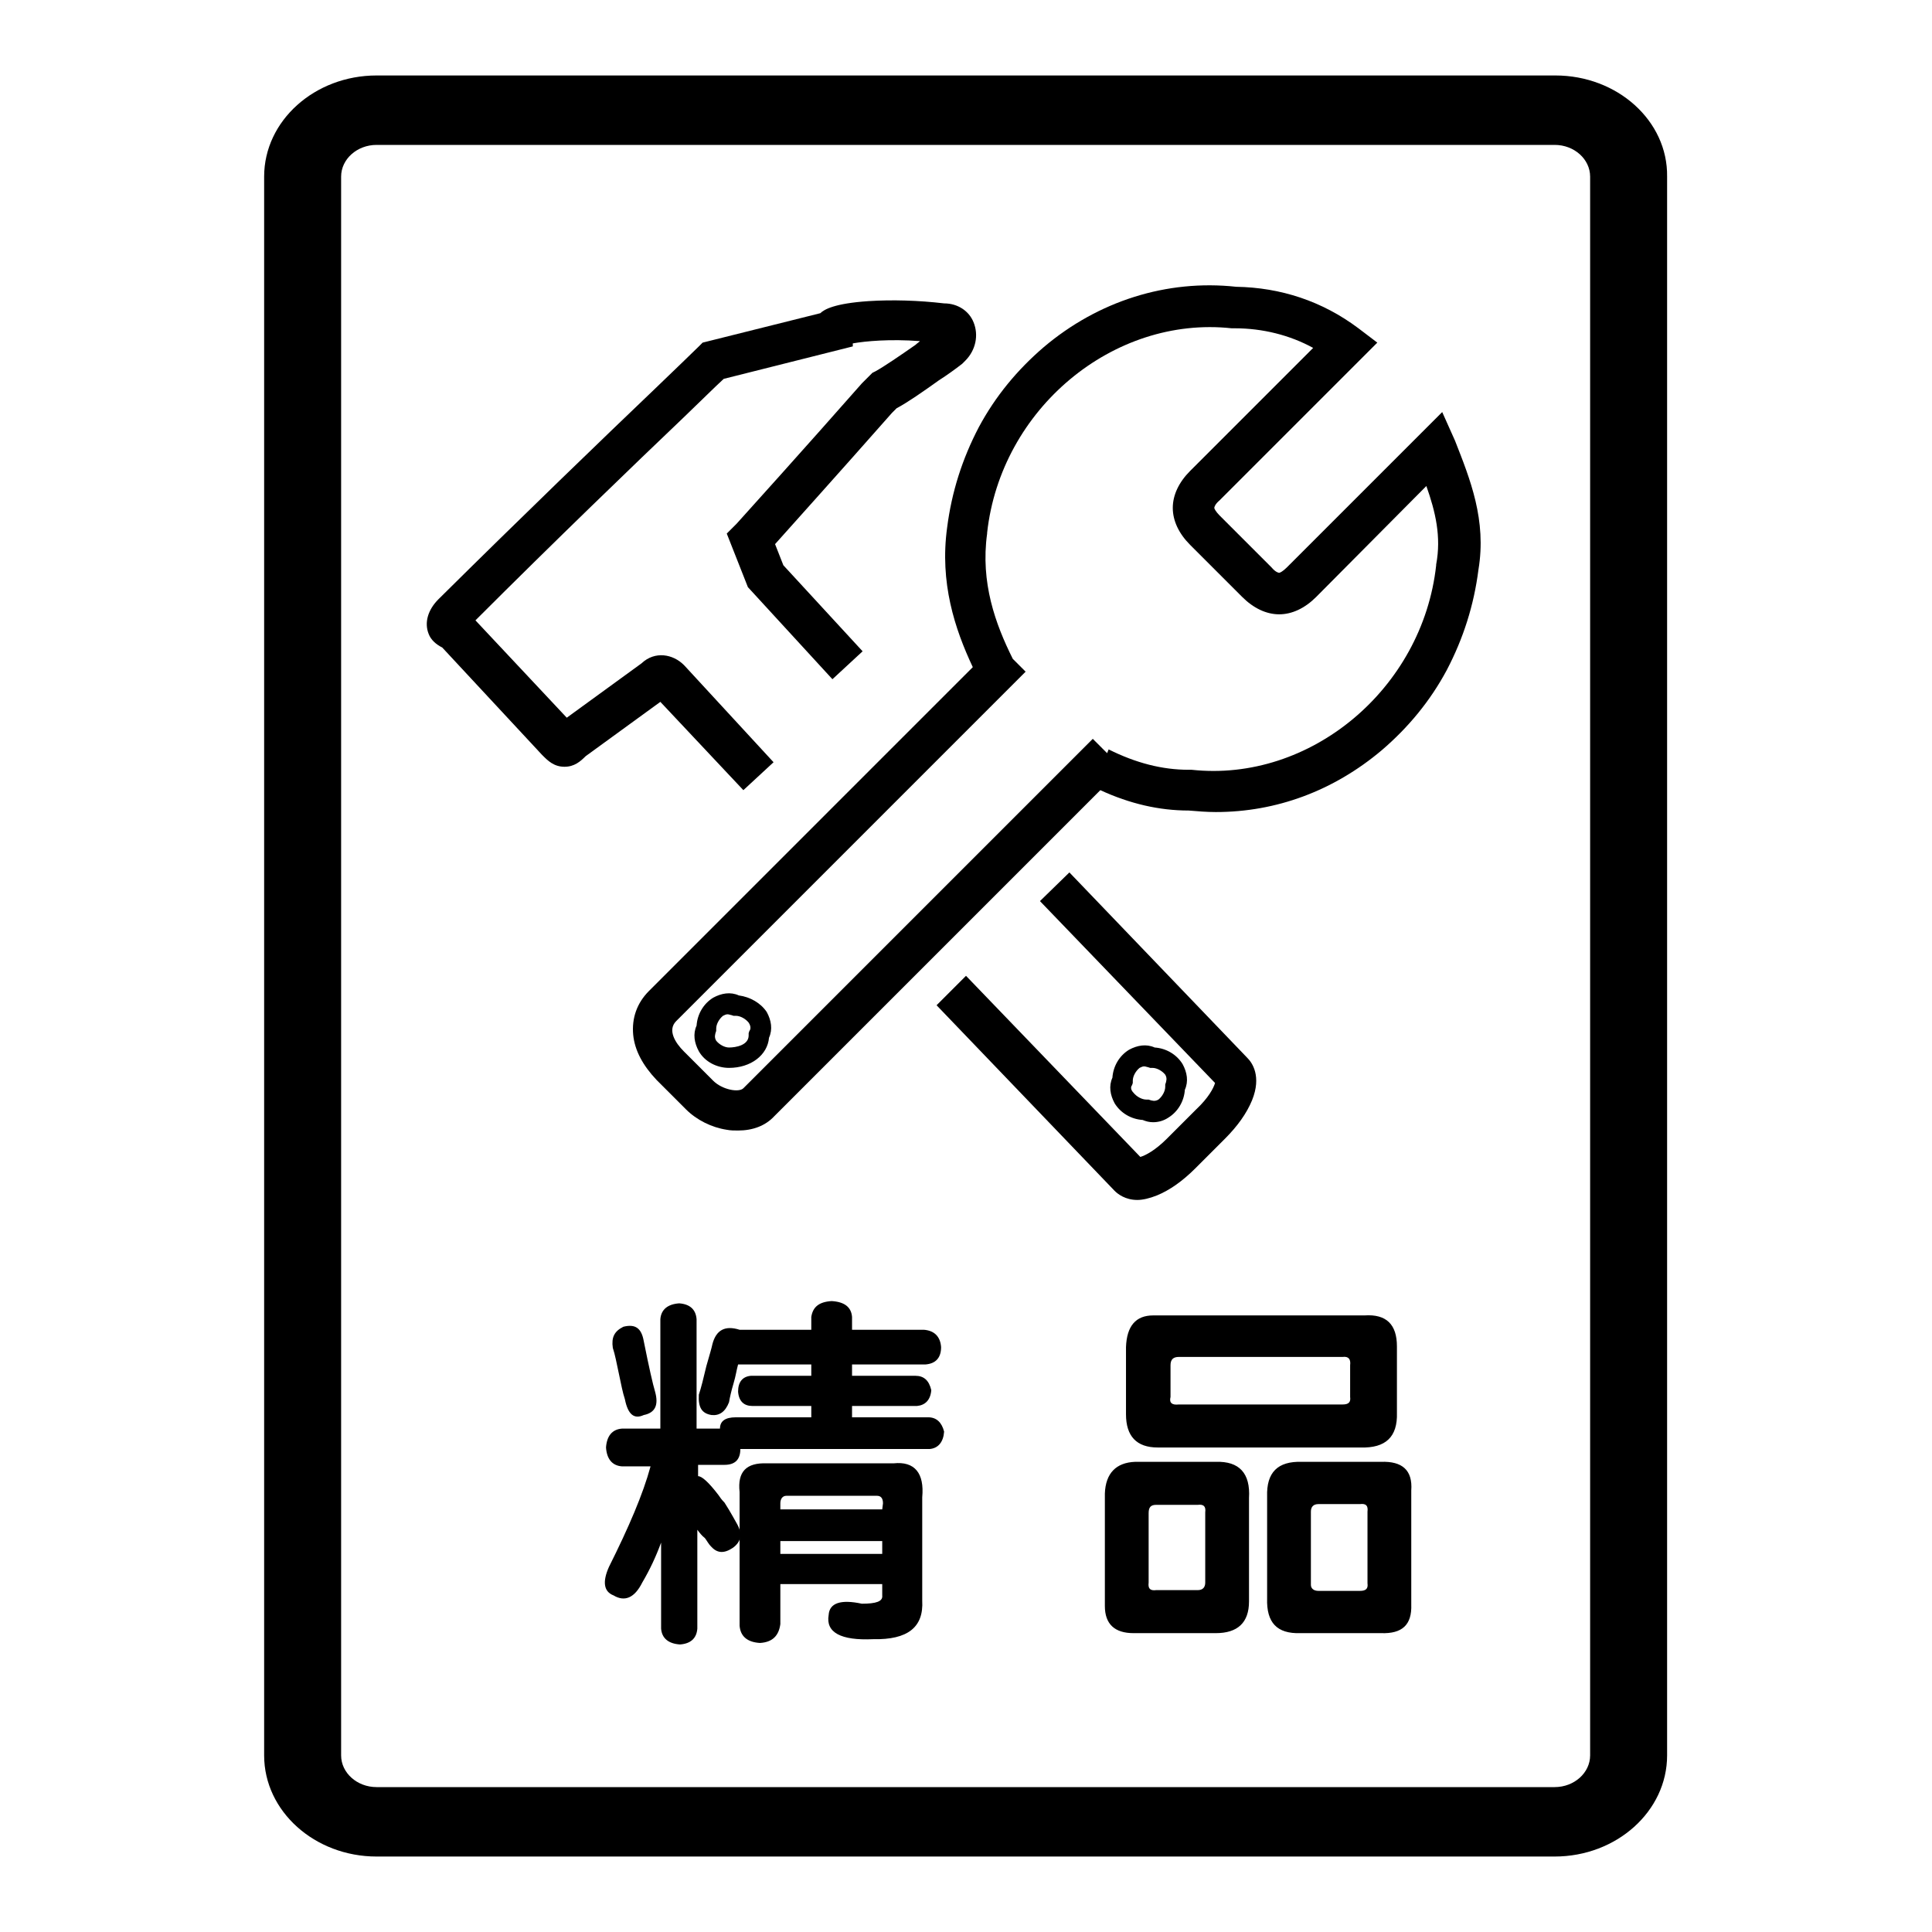 <?xml version="1.0" encoding="utf-8"?>
<!-- Svg Vector Icons : http://www.onlinewebfonts.com/icon -->
<!DOCTYPE svg PUBLIC "-//W3C//DTD SVG 1.1//EN" "http://www.w3.org/Graphics/SVG/1.1/DTD/svg11.dtd">
<svg version="1.1" xmlns="http://www.w3.org/2000/svg" xmlns:xlink="http://www.w3.org/1999/xlink" x="0px" y="0px" viewBox="0 0 256 256" enable-background="new 0 0 256 256" xml:space="preserve">
<g> <path fill="#000000" d="M206.1,10H49.9C41.7,10,35,16,35,23.4v209.2c0,7.4,6.7,13.4,14.9,13.4h156.1c8.2,0,14.9-6,14.9-13.4V23.4 C221,16,214.3,10,206.1,10z M210.7,232.6c0,2.3-2.1,4.2-4.7,4.2H49.9c-2.6,0-4.7-1.9-4.7-4.2V23.4c0-2.3,2.1-4.2,4.7-4.2h156.1 c2.6,0,4.7,1.9,4.7,4.2V232.6L210.7,232.6z"/> <path fill="#000000" d="M191.1,54.6l-20.6,20.6c-0.5,0.5-0.9,0.7-1,0.7c-0.1,0-0.5-0.1-1-0.7l-6.9-6.9c-0.5-0.5-0.7-0.9-0.7-1 c0-0.1,0.1-0.5,0.7-1l20.9-20.9l-2.5-1.9c-4.8-3.6-10.3-5.4-16.2-5.5c-9.2-1-18.3,1.9-25.5,8c-3.5,3-6.4,6.5-8.6,10.6 c-2.2,4.2-3.6,8.6-4.2,13.3c-1,7.3,1,13.4,3.4,18.5l-42.9,42.9c-1.6,1.6-2.3,3.6-2.1,5.8c0.2,2.1,1.3,4.1,3.1,6l3.9,3.9 c1.4,1.4,3.4,2.4,5.4,2.7c0.5,0.1,1,0.1,1.5,0.1c1.9,0,3.6-0.6,4.8-1.9l43.2-43.2c3.9,1.8,7.8,2.7,11.7,2.7 c1.2,0.1,2.4,0.2,3.6,0.2c8,0,15.6-2.8,22-8.2c3.5-3,6.4-6.5,8.6-10.6c2.2-4.2,3.6-8.6,4.2-13.3c1.1-6.6-1.1-12-3.1-17.1 L191.1,54.6L191.1,54.6z M190.3,74.8l0,0.1c-1.8,16.4-16.7,28.8-32.4,27.1l-0.2,0h-0.2c-3.5,0-7-0.9-10.6-2.7l-0.2,0.5l-1.9-1.9 l-46.3,46.3c-0.6,0.6-2.8,0.2-4-1l-3.9-3.9c-1.1-1.1-2.2-2.8-1-4L135.9,89l-1.7-1.7c-2.3-4.6-4.3-10.1-3.4-16.6v-0.1 c1.8-16.4,16.7-28.8,32.4-27.1l0.2,0h0.2c3.7,0,7.3,0.9,10.4,2.6l-16.3,16.3c-1.5,1.5-2.3,3.2-2.3,4.9c0,1.7,0.8,3.4,2.3,4.9 l6.9,6.9c1.5,1.5,3.2,2.3,4.9,2.3s3.4-0.8,4.9-2.3L189,64.4C190.2,67.8,191,71.1,190.3,74.8L190.3,74.8z"/> <path fill="#000000" d="M97.9,131.9c-1.1-0.5-2.3-0.3-3.4,0.3c-1.3,0.8-2.1,2.2-2.2,3.7c-0.5,1.1-0.3,2.3,0.3,3.4 c0.8,1.4,2.4,2.2,4,2.2c2.9,0,5.1-1.7,5.3-4c0.5-1.1,0.3-2.3-0.3-3.4C100.8,132.9,99.4,132.1,97.9,131.9z M99.3,136.6l-0.1,0.3v0.3 c0,1.3-1.7,1.6-2.6,1.6c-0.6,0-1.3-0.4-1.7-0.9c-0.3-0.5-0.1-0.9-0.1-1l0.1-0.3v-0.3c0-0.6,0.4-1.3,0.9-1.7 c0.2-0.1,0.4-0.2,0.6-0.2c0.2,0,0.4,0.1,0.5,0.1l0.3,0.1h0.3c0.6,0,1.3,0.4,1.7,0.9C99.6,136.1,99.4,136.5,99.3,136.6z M98.5,104.7 l4-3.7L90.7,88.2l-0.1-0.1c-1.4-1.4-3.8-1.9-5.6-0.2l-9.9,7.2L63,82.2c10.6-10.6,21.2-20.8,27.6-26.9c2.4-2.3,4.2-4.1,5.3-5.1 l17.1-4.3v-0.4c1.7-0.3,4.9-0.6,8.9-0.3c-0.2,0.2-0.4,0.3-0.6,0.5c-2,1.4-4.2,2.9-5.3,3.5l-0.4,0.2l-1.3,1.3l-0.1,0.1 c-7.3,8.3-15.7,17.6-16.6,18.6l-1.3,1.3l2.8,7.1L110.3,90l4-3.7l-10.5-11.4l-1.1-2.8c2.4-2.7,8-8.9,15.5-17.4l0.6-0.6 c1.5-0.8,3.5-2.2,5.6-3.7c1.1-0.7,2.2-1.5,3.1-2.2l0.2-0.2l0.2-0.2c1.4-1.4,1.8-3.4,1.1-5.1c-0.6-1.5-2.1-2.5-3.9-2.5 c-3.4-0.4-6.9-0.5-10-0.3c-4.5,0.3-5.9,1.1-6.4,1.6l-15.6,3.9l-0.5,0.5c-0.9,0.9-2.9,2.8-5.8,5.6c-6.6,6.3-17.6,16.9-28.7,27.9 c-1.4,1.4-1.9,3.1-1.3,4.6c0.3,0.8,1,1.4,1.8,1.8l13.2,14.2l0.1,0.1c0.7,0.7,1.5,1.5,2.9,1.5c1.3,0,2.1-0.7,2.8-1.4l9.9-7.2 L98.5,104.7L98.5,104.7z M151.4,148.4c0.5,0.2,0.9,0.3,1.4,0.3c0.7,0,1.4-0.2,2-0.6c1.3-0.8,2.1-2.2,2.2-3.7 c0.5-1.1,0.3-2.3-0.3-3.4c-0.8-1.3-2.2-2.1-3.7-2.2c-1.1-0.5-2.3-0.3-3.4,0.3c-1.3,0.8-2.1,2.2-2.2,3.7c-0.5,1.1-0.3,2.3,0.3,3.4 C148.5,147.5,149.9,148.3,151.4,148.4L151.4,148.4z M150,143.8l0.1-0.3v-0.3c0-0.6,0.4-1.3,0.9-1.7c0.2-0.1,0.4-0.2,0.6-0.2 c0.2,0,0.4,0.1,0.5,0.1l0.3,0.1h0.3c0.6,0,1.3,0.4,1.7,0.9c0.3,0.5,0.1,0.9,0.1,1l-0.1,0.3v0.3c0,0.6-0.4,1.3-0.9,1.7 c-0.5,0.3-0.9,0.1-1,0.1l-0.3-0.1h-0.3c-0.6,0-1.3-0.4-1.7-0.9C149.7,144.3,149.9,143.9,150,143.8L150,143.8z"/> <path fill="#000000" d="M124.1,133.2l23.6,24.6l0,0c0.4,0.4,1.4,1.2,3,1.2c0.7,0,1.6-0.2,2.6-0.6c1.7-0.7,3.4-1.9,5.1-3.6l3.9-3.9 c1.7-1.7,2.9-3.4,3.6-5.1c1.3-3.2,0-5-0.6-5.6l-23.6-24.6l-3.9,3.8l23.2,24.1c-0.2,0.7-0.9,2-2.5,3.5l-3.9,3.9 c-1.5,1.5-2.8,2.2-3.5,2.4l-23.1-24L124.1,133.2z M118.4,193.9h-16.8c-2.7-0.1-3.9,1.1-3.6,3.8v17.7c0.1,1.4,1,2.2,2.7,2.3 c1.7-0.1,2.5-1,2.7-2.5v-5.3h13.5v1.5c0.1,0.8-0.8,1.1-2.7,1.1c-2.8-0.6-4.3-0.1-4.4,1.5c-0.4,2.3,1.6,3.4,5.9,3.2 c4.6,0.1,6.7-1.6,6.5-5.1v-13.7C122.5,195.2,121.2,193.6,118.4,193.9z M116.9,205.9h-13.5v-1.7h13.5V205.9z M116.9,200h-13.5v-0.8 c0-0.6,0.3-1,0.8-1h12c0.5,0,0.8,0.3,0.8,1L116.9,200L116.9,200z M81.2,178.6c0.3,0.9,0.5,2,0.8,3.4c0.3,1.4,0.5,2.5,0.8,3.4 c0.4,2,1.2,2.7,2.5,2.1c1.5-0.3,2-1.3,1.5-3.1c-0.3-1-0.8-3.2-1.5-6.7c-0.3-1.7-1.1-2.3-2.7-1.9C81.4,176.4,81,177.2,81.2,178.6z" /> <path fill="#000000" d="M123,187.8h-10.1v-1.5h8.6c1.1-0.1,1.8-0.8,1.9-2.1c-0.3-1.3-1-1.9-2.1-1.9h-8.4v-1.5h9.7 c1.4-0.1,2.1-0.9,2.1-2.3c-0.1-1.4-0.9-2.2-2.3-2.3h-9.5v-1.7c-0.1-1.3-1-2-2.7-2.1c-1.7,0.1-2.5,0.8-2.7,2.1v1.7H98 c-1.9-0.6-3.1,0-3.6,1.9c-0.1,0.5-0.4,1.5-0.8,2.9c-0.4,1.7-0.7,2.9-1,3.8c-0.1,1.7,0.4,2.5,1.7,2.7c1,0.1,1.8-0.4,2.3-1.7 c0.1-0.6,0.3-1.5,0.6-2.5c0.3-1,0.4-1.8,0.6-2.5h9.7v1.5h-8c-1.1,0.1-1.7,0.8-1.7,2.1c0.1,1.3,0.8,1.9,1.9,1.9h7.8v1.5H97.5 c-1.4,0-2.1,0.5-2.1,1.5h-3.1v-14.5c-0.1-1.3-0.9-2-2.3-2.1c-1.5,0.1-2.4,0.8-2.5,2.1v14.5h-5.1c-1.3,0.1-2,1-2.1,2.5 c0.1,1.5,0.8,2.4,2.1,2.5h3.8c-1,3.7-2.9,8.1-5.5,13.3c-0.9,2-0.7,3.3,0.6,3.8c1.5,0.9,2.8,0.3,3.8-1.7c1-1.7,1.8-3.4,2.5-5.3v11.4 c0.1,1.3,1,2,2.5,2.1c1.4-0.1,2.2-0.8,2.3-2.1v-13.1c0.3,0.4,0.6,0.8,1,1.1c0.3,0.4,0.5,0.8,0.8,1.1c0.8,0.9,1.7,1,2.9,0.2 c1.1-0.8,1.3-1.8,0.6-3.1c-0.3-0.5-0.8-1.5-1.7-2.9c-0.4-0.4-0.6-0.7-0.8-1c-1.3-1.7-2.2-2.5-2.7-2.5v-1.5H96 c1.4,0,2.1-0.7,2.1-2.1h25.1c1.1-0.1,1.8-0.9,1.9-2.3C124.8,188.5,124.1,187.8,123,187.8z M180.8,174.3h-28c-2.3,0-3.5,1.4-3.6,4.2 v8.9c0,2.9,1.4,4.4,4.2,4.4h26.9c3.3,0.1,4.9-1.4,4.8-4.6v-8.8C185.1,175.5,183.7,174.1,180.8,174.3L180.8,174.3z M177.9,186.1 h-21.7c-0.9,0.1-1.3-0.2-1.1-1v-4.2c0-0.8,0.4-1.1,1.1-1.1h21.7c0.8-0.1,1.1,0.3,1,1.1v4.2C179,185.8,178.7,186.1,177.9,186.1 L177.9,186.1z M161.1,193.7h-10.7c-2.5,0.1-3.9,1.5-4,4.2v14.9c0,2.4,1.3,3.6,3.8,3.6h10.9c2.9,0,4.4-1.4,4.4-4.2v-13.7 C165.7,195.2,164.2,193.6,161.1,193.7z M158.7,210.7h-5.5c-0.8,0.1-1.1-0.2-1-1v-9.2c0-0.8,0.3-1.1,1-1.1h5.5c0.8-0.1,1.1,0.2,1,1 v9.3C159.7,210.3,159.4,210.7,158.7,210.7z M183,193.7h-10.5c-3.2-0.1-4.7,1.4-4.6,4.6v13.5c-0.1,3.2,1.3,4.7,4.4,4.6h10.7 c2.8,0.1,4.1-1.1,4-3.8v-15.1C187.2,194.8,185.8,193.6,183,193.7L183,193.7z M180.2,210.8h-5.5c-0.6,0-1-0.3-1-0.8v-9.7 c0-0.6,0.3-1,1-1h5.5c0.8-0.1,1.1,0.2,1,1v9.5C181.3,210.5,181,210.8,180.2,210.8z"/></g>
</svg>